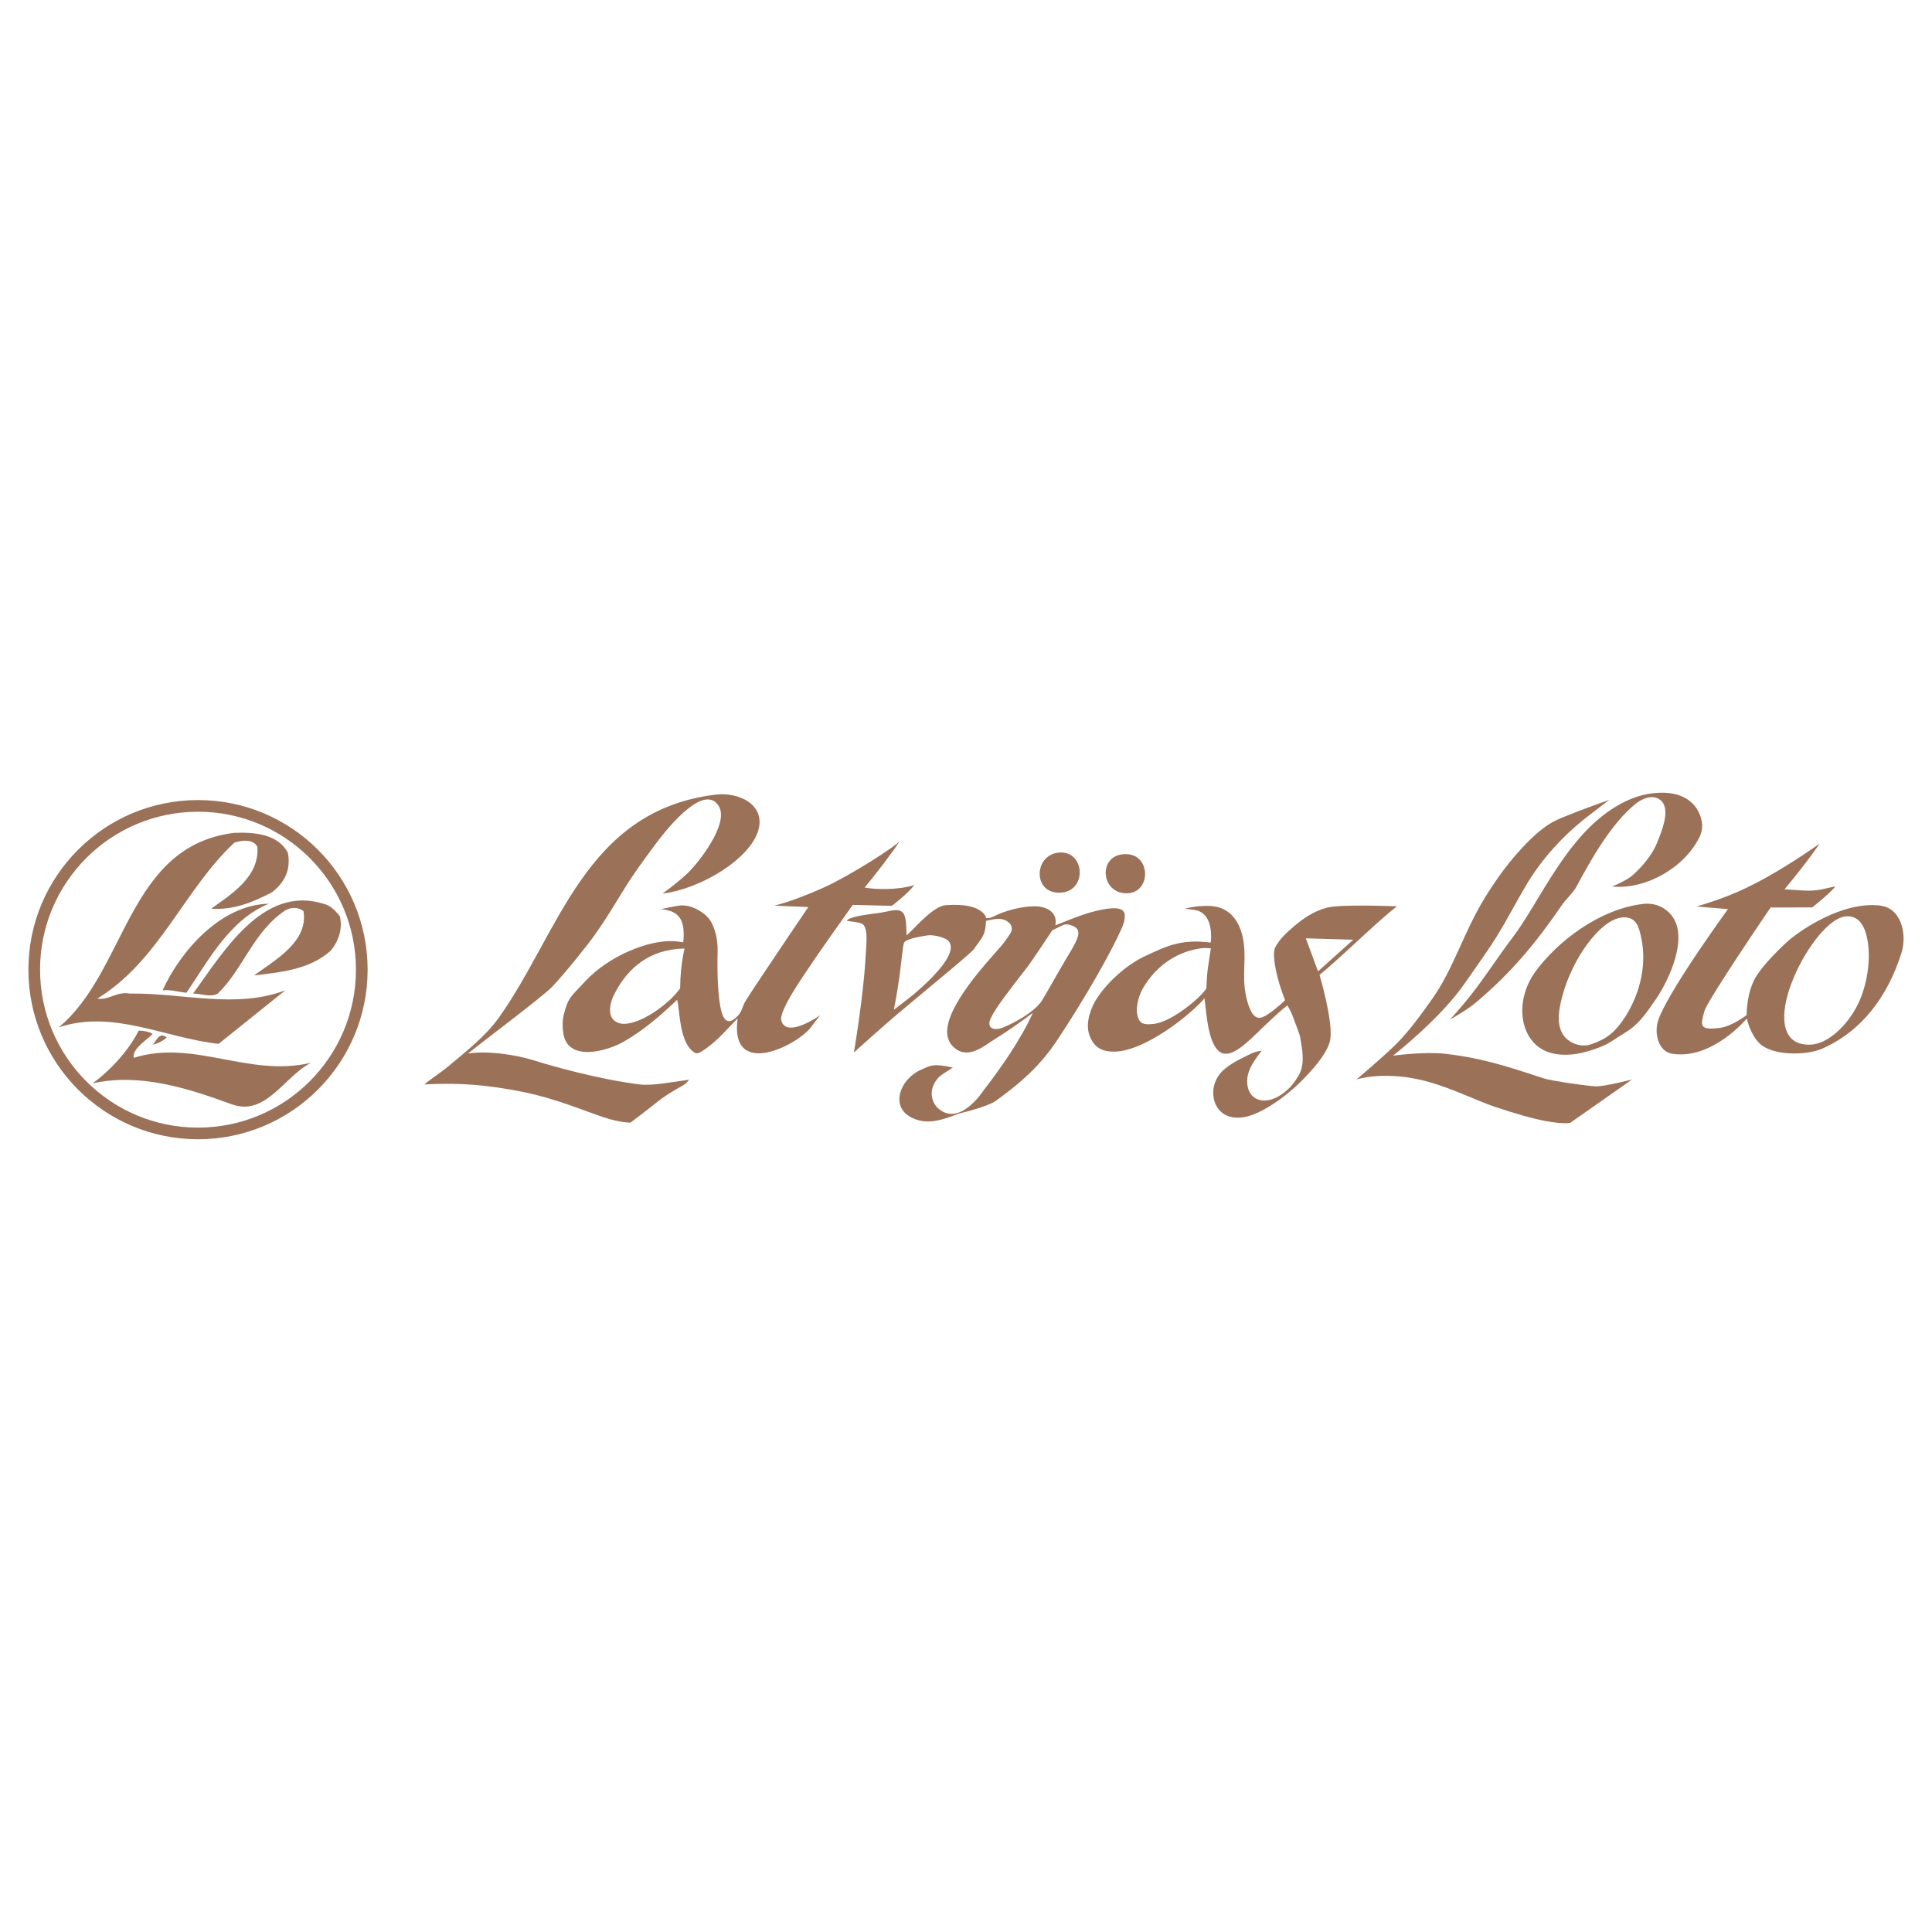 <?xml version="1.0" encoding="utf-8"?>
<!-- Generator: Adobe Illustrator 13.0.0, SVG Export Plug-In . SVG Version: 6.00 Build 14948)  -->
<!DOCTYPE svg PUBLIC "-//W3C//DTD SVG 1.0//EN" "http://www.w3.org/TR/2001/REC-SVG-20010904/DTD/svg10.dtd">
<svg version="1.0" id="Layer_1" xmlns="http://www.w3.org/2000/svg" xmlns:xlink="http://www.w3.org/1999/xlink" x="0px" y="0px"
	 width="192.756px" height="192.756px" viewBox="0 0 192.756 192.756" enable-background="new 0 0 192.756 192.756"
	 xml:space="preserve">
<g>
	<polygon fill-rule="evenodd" clip-rule="evenodd" fill="#FFFFFF" points="0,0 192.756,0 192.756,192.756 0,192.756 0,0 	"/>
	<path fill-rule="evenodd" clip-rule="evenodd" fill="#9B7158" d="M86.266,88.55c1.063-1.265,2.852-3.614,3.531-4.675
		c-0.379,0.549-5.085,3.543-7.628,4.685c-1.21,0.542-3.361,1.426-4.91,1.796c0.985,0.05,3.386,0.14,3.386,0.14
		s-5.079,7.486-6.238,9.334c-0.348,0.553-0.344,1.029-0.777,1.498c-0.845,0.912-1.366,0.625-1.641-0.369
		c-0.372-1.348-0.447-3.846-0.393-6.071c0.033-1.313-0.334-2.352-0.646-2.915c-0.498-0.899-2.023-1.811-3.244-1.616
		c-0.868,0.138-1.82,0.369-1.82,0.369s1.25-0.039,1.885,0.777c0.651,0.837,0.395,2.502,0.395,2.502s-0.622-0.085-1.024-0.105
		c-2.445-0.111-6.393,1.458-8.744,3.997c-1.491,1.609-1.679,1.547-2.161,3.373c-0.144,0.537-0.104,1.336-0.048,1.75
		c0.394,2.994,4.36,1.875,6.064,0.895c2.039-1.178,3.685-2.627,5.304-4.166c0.295,1.027,0.185,4.4,1.792,5.297
		c0.28,0.156,0.707-0.162,1.18-0.502c1.14-0.818,1.913-1.771,3.063-2.936c-0.83,6.127,6.038,2.689,7.382,0.791
		c0.178-0.254,0.856-1.109,0.856-1.109s-3.326,2.363-3.875,0.557c-0.306-1.004,2.384-4.734,3.072-5.78
		c0.839-1.284,4.057-5.787,4.057-5.787l3.9,0.094c0,0,1.575-1.188,2.229-2.067C89.583,88.823,87.234,88.747,86.266,88.55
		L86.266,88.55z M67.856,98.611c-0.962,1.385-3.484,3.289-5.274,3.516c-0.63,0.08-1.025-0.076-1.316-0.328
		c-0.664-0.576-0.373-1.785-0.075-2.408c1.177-2.467,3.179-4.39,6.299-4.71c0.422-0.044,0.814-0.033,0.814-0.033
		S67.889,96.079,67.856,98.611L67.856,98.611z"/>
	<path fill-rule="evenodd" clip-rule="evenodd" fill="#9B7158" d="M132.301,96.721c2.766-2.402,4.972-4.641,7.064-6.299
		c-1.324-0.044-5.685-0.191-6.958,0.134c-1.316,0.335-2.376,1.072-3.269,1.831c-0.952,0.808-1.464,1.328-1.901,2.121
		c-0.243,0.441-0.168,1.647,0.391,3.599c0.182,0.631,0.584,1.689,0.584,1.689s-1.76,1.684-2.49,1.75
		c-0.671,0.062-1.033-0.758-1.295-1.711c-0.577-2.105-0.107-3.664-0.316-5.561c-0.233-2.12-1.247-3.762-3.33-3.887
		c-0.463-0.028-1.617-0.001-2.572,0.281c-0.012,0.001,1.044,0.083,1.392,0.223c1.397,0.565,1.263,2.638,1.193,3.151
		c-3.111-0.411-4.646,0.495-6.362,1.259c-1.978,0.878-3.993,2.702-5.071,4.43c-0.494,0.787-1.075,2.258-0.706,3.432
		c0.443,1.406,1.373,1.758,2.472,1.76c3.123,0.002,7.811-3.832,9.041-5.32c0.122,0.885,0.206,2.008,0.419,3.027
		c0.158,0.758,0.388,1.457,0.755,1.961c0.955,1.309,2.448,0.039,3.971-1.428c1.156-1.115,2.375-2.293,3.133-2.852
		c0.223,0.367,0.458,0.834,0.614,1.299c0.196,0.592,0.604,1.459,0.691,2.057c0.14,0.947,0.441,2.215-0.043,3.355
		c-0.171,0.408-0.674,1.109-0.951,1.406c-0.278,0.297-0.921,0.863-1.531,1.127c-1.745,0.758-2.985-0.309-2.773-2.021
		c0.126-1.033,0.81-1.879,1.422-2.699c-0.283,0.018-0.731,0.135-1.026,0.275c-1.196,0.568-2.561,1.227-3.215,2.127
		c-0.729,0.998-0.713,2.182-0.326,2.994c0.478,1.006,1.568,1.512,3.052,1.176c1.53-0.346,3.889-1.895,5.756-3.826
		c1.366-1.41,2.474-2.834,2.619-3.977c0.238-1.891-1.085-6.338-1.085-6.338S132.081,96.912,132.301,96.721L132.301,96.721z
		 M120.489,96.74c-0.063,0.512-0.11,1.356-0.129,1.862c-0.509,0.898-3.421,3.322-5.182,3.545c-0.647,0.08-1.195,0.078-1.439-0.252
		c-0.567-0.762-0.315-2.344,0.424-3.518c1.78-2.825,4.25-3.586,5.727-3.771c0.416-0.053,0.92,0.016,0.92,0.016
		S120.564,96.132,120.489,96.74L120.489,96.74z M130.281,93.616l4.74,0.142l-3.522,3.154L130.281,93.616L130.281,93.616z"/>
	<path fill-rule="evenodd" clip-rule="evenodd" fill="#9B7158" d="M112.215,91.253c-0.073-0.904-1.609-0.668-2.828-0.379
		c-1.361,0.322-2.771,0.93-4.101,1.447c0.258-1.139-0.637-1.906-2.113-1.9c-1.271,0.004-2.947,0.449-4.019,1.005
		c-0.441,0.231-0.769,0.17-0.769,0.17s-0.226-1.569-4.024-1.287c-1.26,0.093-3.046,2.251-3.91,3.018
		c-0.052-0.692,0.041-2.067-0.508-2.389c-0.55-0.322-1.266,0.018-2.312,0.154c-1.408,0.183-2.946,0.389-3.141,0.778
		c0.385,0.087,1.454,0.121,1.666,0.403c0.448,0.597,0.29,1.728,0.192,3.408c-0.223,3.835-1.153,9.333-1.153,9.333
		s2.485-2.295,5.25-4.604c3.116-2.602,6.491-5.366,6.757-5.761c0.78-1.165,1.104-1.236,1.175-2.772
		c0.367-0.094,0.984-0.247,1.486-0.188c0.488,0.056,1.223,0.475,1.063,1.156c-0.077,0.32-0.594,0.943-0.773,1.213
		c-0.452,0.677-4.619,4.785-5.498,7.863c-0.307,1.074-0.18,2.008,0.6,2.648c1.408,1.156,2.99-0.27,3.996-0.893
		c1.262-0.785,2.625-1.738,3.799-2.625c-1.232,2.719-3.213,5.527-4.91,7.729c-0.053,0.068-2.485,3.85-4.66,1.684
		c-0.271-0.27-1.027-1.412-0.01-2.768c0.323-0.432,0.802-0.65,1.593-1.186c-1.923-0.4-2.07-0.273-3.164,0.213
		c-2.142,0.959-3.035,3.625-1.091,4.701c1.431,0.791,2.787,0.502,4.885-0.33c0.737-0.17,2.938-0.744,3.653-1.26
		c1.915-1.383,4.212-3.174,6.066-5.959c2.804-4.213,5.421-8.816,6.496-11.248C112.21,91.954,112.238,91.541,112.215,91.253
		L112.215,91.253z M94.086,96.242c-1.162,1.565-3.241,3.231-3.445,3.381c-0.276,0.203-1.461,1.123-1.461,1.123
		s0.313-1.547,0.544-3.211c0.219-1.581,0.353-3.273,0.482-3.495c0.203-0.345,1.396-0.567,2.229-0.704
		c0.638-0.105,1.362,0.109,1.786,0.282C95.248,94.037,94.924,95.114,94.086,96.242L94.086,96.242z M106.273,95.823
		c-0.991,1.673-2.092,3.698-2.414,4.142c-0.741,1.014-2.541,2.045-3.762,2.539c-1.009,0.404-1.717,0.043-1.232-0.949
		c0.588-1.215,2.015-2.965,3.611-5.049c0.548-0.719,2.511-3.687,2.511-3.687s1.066-0.539,1.176-0.563
		c0.444-0.106,0.854,0.105,1.08,0.234C108.092,92.975,107.223,94.224,106.273,95.823L106.273,95.823z"/>
	<path fill-rule="evenodd" clip-rule="evenodd" fill="#9B7158" d="M189.256,91.338c-0.697-0.958-1.658-1.084-2.891-1.024
		c-3.285,0.163-6.923,2.557-8.274,3.844c-0.955,0.906-1.999,1.97-2.75,3.056c-1.105,1.592-1.081,4.066-1.081,4.066
		s-1.436,1.105-2.656,1.27c-2.089,0.271-1.962-0.227-1.552-1.67c0.322-1.137,6.605-10.342,6.605-10.342h2.021l2.127-0.009
		c0,0,1.639-1.278,2.315-2.083c-0.934,0.138-1.658,0.501-3.196,0.4c-0.462-0.031-1.377-0.078-1.881-0.118
		c2.441-2.945,3.502-4.56,3.502-4.56s-4.273,3.094-8.087,4.77c-1.515,0.666-2.449,0.964-4.183,1.506
		c0.88,0.07,3.126,0.259,3.126,0.259s-5.956,8.164-6.958,11.082c-0.438,1.275-0.001,3.137,1.411,3.352
		c4.021,0.605,7.428-3.527,7.428-3.527s0.311,1.52,1.222,2.445c1.316,1.34,4.773,1.234,6.253,0.588
		c4.025-1.762,6.557-5.234,7.922-9.473C190.229,93.459,189.735,91.997,189.256,91.338L189.256,91.338z M185.524,99.85
		c-0.892,2.057-2.914,4.262-4.824,4.369c-2.864,0.162-3.167-2.535-2.171-5.541c0.503-1.521,1.318-3.108,2.229-4.411
		c1.101-1.568,2.342-2.72,3.351-2.835c1.208-0.138,1.872,0.757,2.166,2.135C186.64,95.267,186.447,97.725,185.524,99.85
		L185.524,99.85z"/>
	<path fill-rule="evenodd" clip-rule="evenodd" fill="#9B7158" d="M166.761,91.315c-0.545-0.679-1.497-1.278-2.82-1.129
		c-4.322,0.488-8.545,3.724-10.766,6.77c-1.665,2.282-1.743,5.349-0.146,7.077c0.922,0.996,2.401,1.406,4.307,1.104
		c1.005-0.162,2.633-0.705,3.338-1.176c2.126-1.418,2.45-1.184,4.569-4.32C166.576,97.662,168.502,93.482,166.761,91.315
		L166.761,91.315z M162.302,101.199c-1.125,1.84-2.069,2.486-3.58,2.996c-1.112,0.377-2.435-0.234-2.893-1.176
		c-0.475-0.971-0.367-2.115,0.059-3.688c1.013-3.735,3.725-7.477,5.843-7.782c1.227-0.178,1.628,0.624,1.787,1.128
		C164.604,96.113,163.439,99.338,162.302,101.199L162.302,101.199z"/>
	<path fill-rule="evenodd" clip-rule="evenodd" fill="#9B7158" d="M111.992,85.232c2.811-0.316,2.942,3.627,0.667,3.873
		C109.912,89.4,109.443,85.518,111.992,85.232L111.992,85.232z"/>
	<path fill-rule="evenodd" clip-rule="evenodd" fill="#9B7158" d="M105.646,85.063c2.555-0.228,2.841,3.664,0.376,3.976
		C103.021,89.417,103.041,85.292,105.646,85.063L105.646,85.063z"/>
	<path fill-rule="evenodd" clip-rule="evenodd" fill="#9B7158" d="M160.556,79.797c0,0-1.823,1.403-2.045,1.575
		c-2.487,1.904-4.726,4.334-6.323,7.075c-1.645,2.818-2.277,4.238-4.066,6.817c-0.812,1.159-2.024,2.918-2.375,3.385
		c-2.482,3.332-6.77,6.676-6.77,6.676s3.146-0.428,5.219-0.188c3.915,0.451,6.54,1.393,9.872,2.467
		c0.655,0.213,3.76,0.682,5.054,0.777c0.879,0.064,3.715-0.684,3.715-0.684l-6.186,4.334c0,0-0.664,0.139-2.391-0.174
		c-1.283-0.234-3.067-0.744-5.058-1.408c-2.01-0.672-4.843-2.145-7.645-2.752c-3.774-0.816-6.225,0-6.225,0s2.67-2.236,4.002-3.568
		c1.248-1.244,2.568-3.064,3.591-4.518c2.094-2.977,3.108-6.583,5.172-9.966c1.189-1.954,2.297-3.395,3.242-4.47
		c2.867-3.262,4.13-3.398,5.313-3.921C157.324,80.956,160.556,79.797,160.556,79.797L160.556,79.797z"/>
	<path fill-rule="evenodd" clip-rule="evenodd" fill="#9B7158" d="M71.374,79.282c2.256-0.28,4.992,0.927,4.296,3.506
		c-0.791,2.922-5.825,5.916-9.561,6.364c1.038-0.761,1.811-1.402,2.483-2.021c0.887-0.82,4.245-4.92,3.111-6.723
		c-1.572-2.499-5.665,2.956-6.3,3.808c-1.037,1.389-2.249,3.044-3.149,4.513c-1.121,1.822-1.873,3.09-2.937,4.577
		c-0.851,1.188-3.011,3.855-4.208,5.125c-0.996,1.059-8.272,6.473-8.397,6.686c1.744-0.312,4.659,0.082,6.497,0.662
		c1.924,0.604,6.476,1.895,10.597,2.414c1.278,0.16,3.401-0.262,4.936-0.469c-0.279,0.447-0.72,0.629-1.176,0.893
		c-0.745,0.428-1.504,0.916-2.163,1.457c-0.581,0.477-2.491,1.928-2.491,1.928s-0.979,0.029-2.634-0.514
		c-1.978-0.646-4.922-1.932-8.32-2.59c-3.097-0.6-5.854-0.912-9.62-0.705c0.447-0.408,1.656-1.188,2.427-1.834
		c1.676-1.406,3.707-3.008,4.983-4.793C55.849,93.01,58.341,80.893,71.374,79.282L71.374,79.282z"/>
	<path fill-rule="evenodd" clip-rule="evenodd" fill="#9B7158" d="M165.962,79.091c1.428,0.018,2.634,0.541,3.312,1.577
		c0.478,0.731,0.786,1.79,0.309,2.796c-1.45,3.048-5.344,5.319-8.745,4.983c0.669-0.257,1.623-0.752,2.022-1.104
		s1.778-1.587,2.476-3.275c0.701-1.701,1.376-3.718,0.109-4.388c-0.783-0.414-1.771,0.122-2.232,0.494
		c-2.41,1.932-4.455,5.517-5.947,8.321c-0.283,0.531-1.081,1.28-1.457,1.833c-2.56,3.748-5.028,6.7-8.463,9.614
		c-0.741,0.627-1.416,1.043-2.68,1.787c1.298-1.457,1.693-1.947,2.351-2.799c1.322-1.713,2.581-3.672,3.902-5.405
		c2.701-3.544,5.293-10.017,10.244-13.021C162.569,79.65,164.095,79.067,165.962,79.091L165.962,79.091z"/>
	<path fill-rule="evenodd" clip-rule="evenodd" fill="#9B7158" d="M33.9,91.398c0.33,1.315-0.164,2.549-0.904,3.454
		c-2.139,1.892-4.934,2.138-7.648,2.467c2.138-1.562,5.427-3.372,4.934-6.415c-0.493-0.411-1.233-0.411-1.809-0.082
		c-3.208,2.138-4.194,5.839-6.744,8.306c-0.74,0.41-1.645,0-2.467,0c2.96-4.03,6.908-10.855,12.993-8.964
		C32.996,90.329,33.407,90.823,33.9,91.398L33.9,91.398z"/>
	<path fill-rule="evenodd" clip-rule="evenodd" fill="#9B7158" d="M26.828,90.165c-3.865,1.562-6.003,5.592-8.223,8.882
		c-0.823-0.082-1.562-0.33-2.385-0.248C18.029,94.852,22.059,90.247,26.828,90.165L26.828,90.165z"/>
	<path fill-rule="evenodd" clip-rule="evenodd" fill="#9B7158" d="M15.233,103.158c-0.658,0.658-2.056,1.48-1.892,2.385
		c6.003-1.893,11.431,1.973,17.681,0.492c-2.714,1.398-4.523,5.428-7.977,4.113c-4.276-1.562-9.128-3.125-13.815-2.057
		c1.809-1.316,3.618-3.289,4.604-5.264C14.328,102.828,14.822,102.912,15.233,103.158L15.233,103.158z"/>
	<path fill-rule="evenodd" clip-rule="evenodd" fill="#9B7158" d="M16.631,103.486c-0.165,0.248-0.905,0.658-1.398,0.74
		C15.562,103.98,15.808,102.912,16.631,103.486L16.631,103.486z"/>
	<path fill-rule="evenodd" clip-rule="evenodd" fill="#9B7158" d="M19.755,79.822c-9.345,0-16.921,7.576-16.921,16.921
		c0,9.344,7.576,16.92,16.921,16.92c9.346,0,16.922-7.576,16.922-16.92C36.677,87.398,29.101,79.822,19.755,79.822L19.755,79.822z
		 M19.755,112.502c-8.703,0-15.758-7.055-15.758-15.758c0-8.703,7.055-15.758,15.758-15.758s15.758,7.055,15.758,15.758
		C35.514,105.447,28.458,112.502,19.755,112.502L19.755,112.502z"/>
	<path fill-rule="evenodd" clip-rule="evenodd" fill="#9B7158" d="M28.719,85.066c0.33,1.727-0.329,2.961-1.562,3.947
		c-1.892,0.987-3.865,1.81-6.085,1.645c1.809-1.316,4.852-3.125,4.605-6.168c-0.412-0.822-1.646-0.658-2.303-0.411
		c-5.016,4.688-7.483,11.759-13.651,15.542c0.987,0.248,1.974-0.74,3.208-0.492c5.263-0.082,10.608,1.562,15.542-0.33l-6.661,5.346
		c-5.345-0.576-10.526-3.453-15.953-1.645c6.825-5.674,6.825-18.092,17.515-19.407C25.512,83.011,27.732,83.257,28.719,85.066
		L28.719,85.066z"/>
</g>
</svg>
